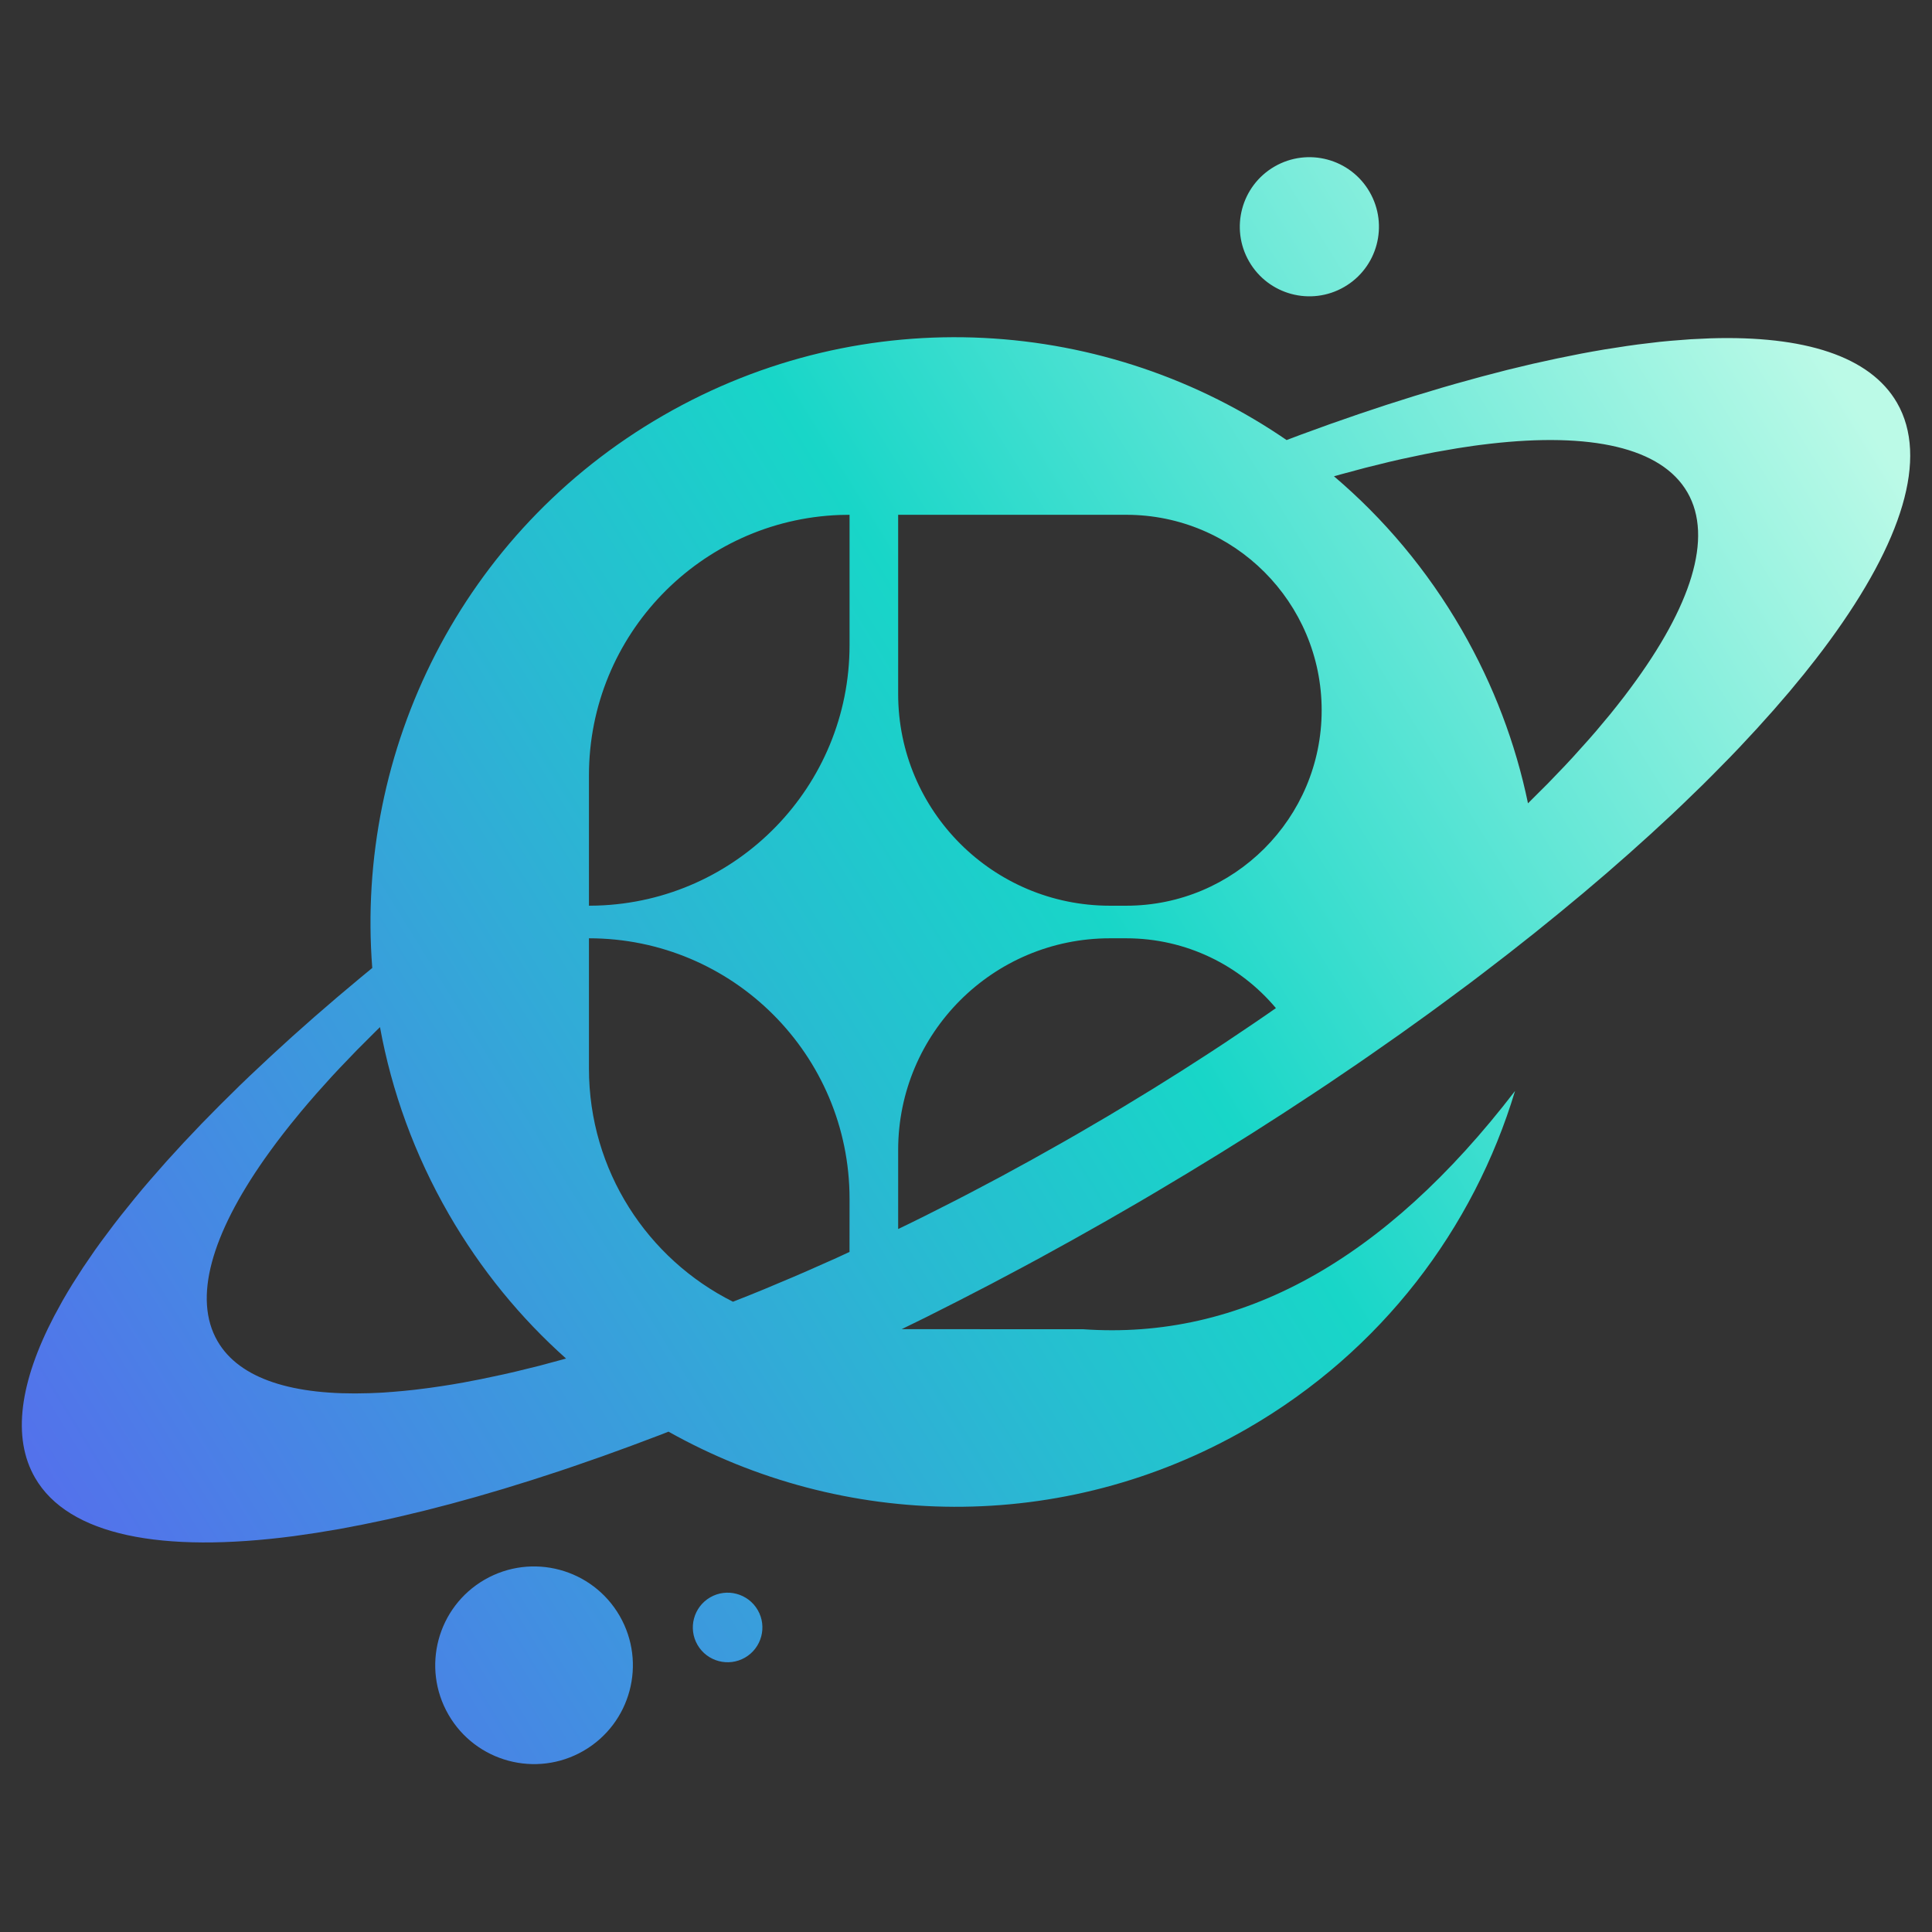 <?xml version="1.0" encoding="UTF-8"?>
<svg width="44px" height="44px" viewBox="0 0 44 44" version="1.1" xmlns="http://www.w3.org/2000/svg" xmlns:xlink="http://www.w3.org/1999/xlink">
    <rect x="0" y="0" width="44" height="44" fill="#333333" stroke="none"/>
    <title>logo</title>
    <defs>
        <linearGradient x1="100%" y1="24.609%" x2="0%" y2="76.536%" id="linearGradient-1">
            <stop stop-color="#BBFAE7" offset="0%"></stop>
            <stop stop-color="#18D6C8" offset="43.23%"></stop>
            <stop stop-color="#5372EB" offset="100%"></stop>
        </linearGradient>
    </defs>
    <g id="页面-1" stroke="none" stroke-width="1" fill="none" fill-rule="evenodd">
        <g id="history1" transform="translate(-27.51, -7)">
            <g id="logo" transform="translate(27.51, 7)">
                <rect id="矩形" fill="#D8D8D8" opacity="0" x="0" y="0" width="44" height="44"></rect>
                <g id="编组-2" transform="translate(0.497, 3)">
                    <path d="M28.841,7.047 L28.804,7.022 L29.125,6.901 L29.788,6.66 L30.441,6.433 L31.083,6.219 L31.714,6.019 L32.334,5.832 L32.639,5.744 L33.24,5.578 L33.828,5.425 L34.403,5.287 L34.964,5.164 L35.511,5.054 C35.691,5.02 35.868,4.988 36.043,4.959 L36.559,4.879 L36.811,4.844 L37.304,4.785 L37.544,4.762 L38.011,4.726 L38.46,4.705 C40.59,4.64 42.091,5.109 42.706,6.173 C43.431,7.429 42.818,9.342 41.17,11.594 L41.012,11.807 L40.848,12.021 C40.765,12.128 40.679,12.236 40.592,12.345 L40.254,12.755 L39.895,13.171 L39.517,13.592 L39.12,14.019 L38.914,14.234 L38.488,14.667 L38.268,14.886 L37.815,15.325 L37.581,15.547 L37.101,15.991 L36.603,16.439 L36.088,16.89 L35.556,17.343 L35.008,17.797 L34.444,18.254 L33.865,18.711 L33.27,19.169 C33.169,19.246 33.068,19.322 32.967,19.399 L32.349,19.857 L32.035,20.087 L31.397,20.545 L30.744,21.002 L30.413,21.231 L29.741,21.687 L29.399,21.914 L28.708,22.367 L28.004,22.818 L27.287,23.266 L26.559,23.711 L25.82,24.153 L25.447,24.373 L24.693,24.808 L23.939,25.233 L23.188,25.647 L22.814,25.849 L22.068,26.245 L21.325,26.629 L20.587,27.002 L20.038,27.271 L24.166,27.272 C27.753,27.527 31.034,25.719 34.007,21.846 C33.063,24.975 30.972,27.766 27.917,29.53 C23.695,31.968 18.692,31.83 14.728,29.605 L14.555,29.673 L13.882,29.926 L13.219,30.167 L12.566,30.394 L12.244,30.503 L11.607,30.71 L10.981,30.904 L10.368,31.084 C10.165,31.141 9.965,31.197 9.767,31.25 L9.178,31.402 L8.603,31.54 C8.509,31.562 8.415,31.583 8.321,31.604 L7.767,31.72 L7.228,31.823 L6.704,31.91 L6.195,31.984 C3.193,32.378 1.064,31.975 0.301,30.655 C-0.228,29.738 -0.045,28.471 0.734,26.978 L0.932,26.615 C1.002,26.493 1.076,26.369 1.153,26.244 L1.396,25.865 L1.66,25.479 L1.801,25.283 L2.098,24.886 C2.149,24.819 2.201,24.752 2.254,24.685 L2.582,24.278 C2.694,24.141 2.81,24.003 2.93,23.865 L3.298,23.446 L3.686,23.022 L4.093,22.593 L4.519,22.16 L4.963,21.722 L5.192,21.502 L5.664,21.059 L6.153,20.612 L6.659,20.163 L7.183,19.711 L7.722,19.258 L7.981,19.045 C7.594,14.09 10.01,9.117 14.601,6.466 C19.206,3.807 24.739,4.212 28.841,7.047 Z M8.157,20.392 L8.04,20.507 L7.633,20.914 L7.246,21.317 C7.183,21.384 7.121,21.45 7.06,21.516 L6.705,21.911 L6.528,22.115 L6.357,22.317 C6.273,22.418 6.192,22.518 6.112,22.617 L5.957,22.814 C5.855,22.945 5.757,23.075 5.664,23.204 L5.527,23.395 C4.323,25.111 3.894,26.569 4.456,27.542 C4.955,28.407 6.178,28.786 7.91,28.729 L8.129,28.72 C8.166,28.718 8.203,28.716 8.24,28.714 L8.467,28.697 C8.62,28.685 8.776,28.67 8.936,28.652 L9.178,28.622 C9.218,28.617 9.259,28.612 9.3,28.606 L9.549,28.57 C9.633,28.557 9.718,28.544 9.803,28.53 L10.061,28.485 C10.191,28.461 10.323,28.436 10.457,28.409 L10.976,28.299 C11.064,28.279 11.153,28.259 11.242,28.238 L11.784,28.105 L12.34,27.955 L12.395,27.94 C11.362,27.019 10.457,25.92 9.727,24.656 C8.942,23.295 8.424,21.854 8.157,20.392 Z M12.916,18.369 L12.916,21.336 C12.916,23.66 14.251,25.672 16.196,26.646 L16.58,26.494 C16.687,26.451 16.794,26.407 16.902,26.363 L17.553,26.089 L17.882,25.947 L18.545,25.653 L18.85,25.512 L18.851,24.304 C18.851,21.026 16.194,18.369 12.916,18.369 Z M25.152,18.369 L24.781,18.369 C22.117,18.369 19.958,20.528 19.958,23.191 L19.958,24.99 L20.232,24.858 L20.573,24.689 L21.261,24.341 L21.606,24.162 L22.3,23.795 L22.997,23.414 L23.697,23.021 L24.048,22.82 L24.744,22.413 L25.087,22.207 L25.765,21.794 L26.43,21.377 L27.082,20.957 C27.19,20.887 27.297,20.816 27.403,20.746 L28.034,20.322 L28.344,20.11 L28.561,19.959 C27.745,18.987 26.52,18.369 25.152,18.369 Z M18.851,8.724 L18.628,8.728 C15.454,8.845 12.916,11.456 12.916,14.659 L12.916,17.627 L13.101,17.624 C16.293,17.526 18.851,14.908 18.851,11.692 L18.851,8.724 Z M25.152,8.724 L19.958,8.724 L19.958,12.805 C19.958,15.468 22.117,17.627 24.781,17.627 L25.152,17.627 C27.61,17.627 29.603,15.634 29.603,13.176 C29.603,10.717 27.61,8.724 25.152,8.724 Z M33.437,7.106 L33.19,7.136 C33.148,7.142 33.107,7.147 33.065,7.153 L32.81,7.191 C32.767,7.197 32.724,7.204 32.681,7.211 L32.186,7.297 C32.102,7.313 32.017,7.33 31.932,7.347 L31.412,7.457 C31.324,7.477 31.236,7.497 31.147,7.518 L30.604,7.652 L30.048,7.801 L29.883,7.847 C31.016,8.809 32.005,9.979 32.791,11.34 C33.521,12.605 34.021,13.939 34.302,15.295 L34.348,15.249 L34.756,14.842 L35.143,14.439 L35.328,14.24 L35.683,13.845 C35.741,13.779 35.797,13.714 35.853,13.65 L36.176,13.264 L36.338,13.061 C36.392,12.994 36.444,12.927 36.495,12.86 L36.644,12.661 C38.013,10.816 38.527,9.244 37.933,8.214 C37.338,7.184 35.719,6.844 33.437,7.106 Z M30.115,3.536 C30.873,3.099 31.133,2.13 30.695,1.372 C30.258,0.614 29.289,0.355 28.531,0.792 C27.773,1.23 27.514,2.199 27.951,2.956 C28.389,3.714 29.358,3.974 30.115,3.536 Z M16.47,34.751 C16.849,34.532 16.979,34.047 16.76,33.668 C16.541,33.29 16.057,33.16 15.678,33.378 C15.299,33.597 15.169,34.082 15.388,34.461 C15.607,34.839 16.091,34.969 16.47,34.751 Z M12.791,36.875 C13.868,36.253 14.236,34.877 13.615,33.8 C12.993,32.724 11.617,32.355 10.54,32.976 C9.464,33.598 9.095,34.974 9.717,36.051 C10.338,37.127 11.715,37.496 12.791,36.875 Z" id="形状结合" fill="url(#linearGradient-1)"></path>
                    <g id="编组-4"></g>
                </g>
            </g>
        </g>
    </g>
</svg>